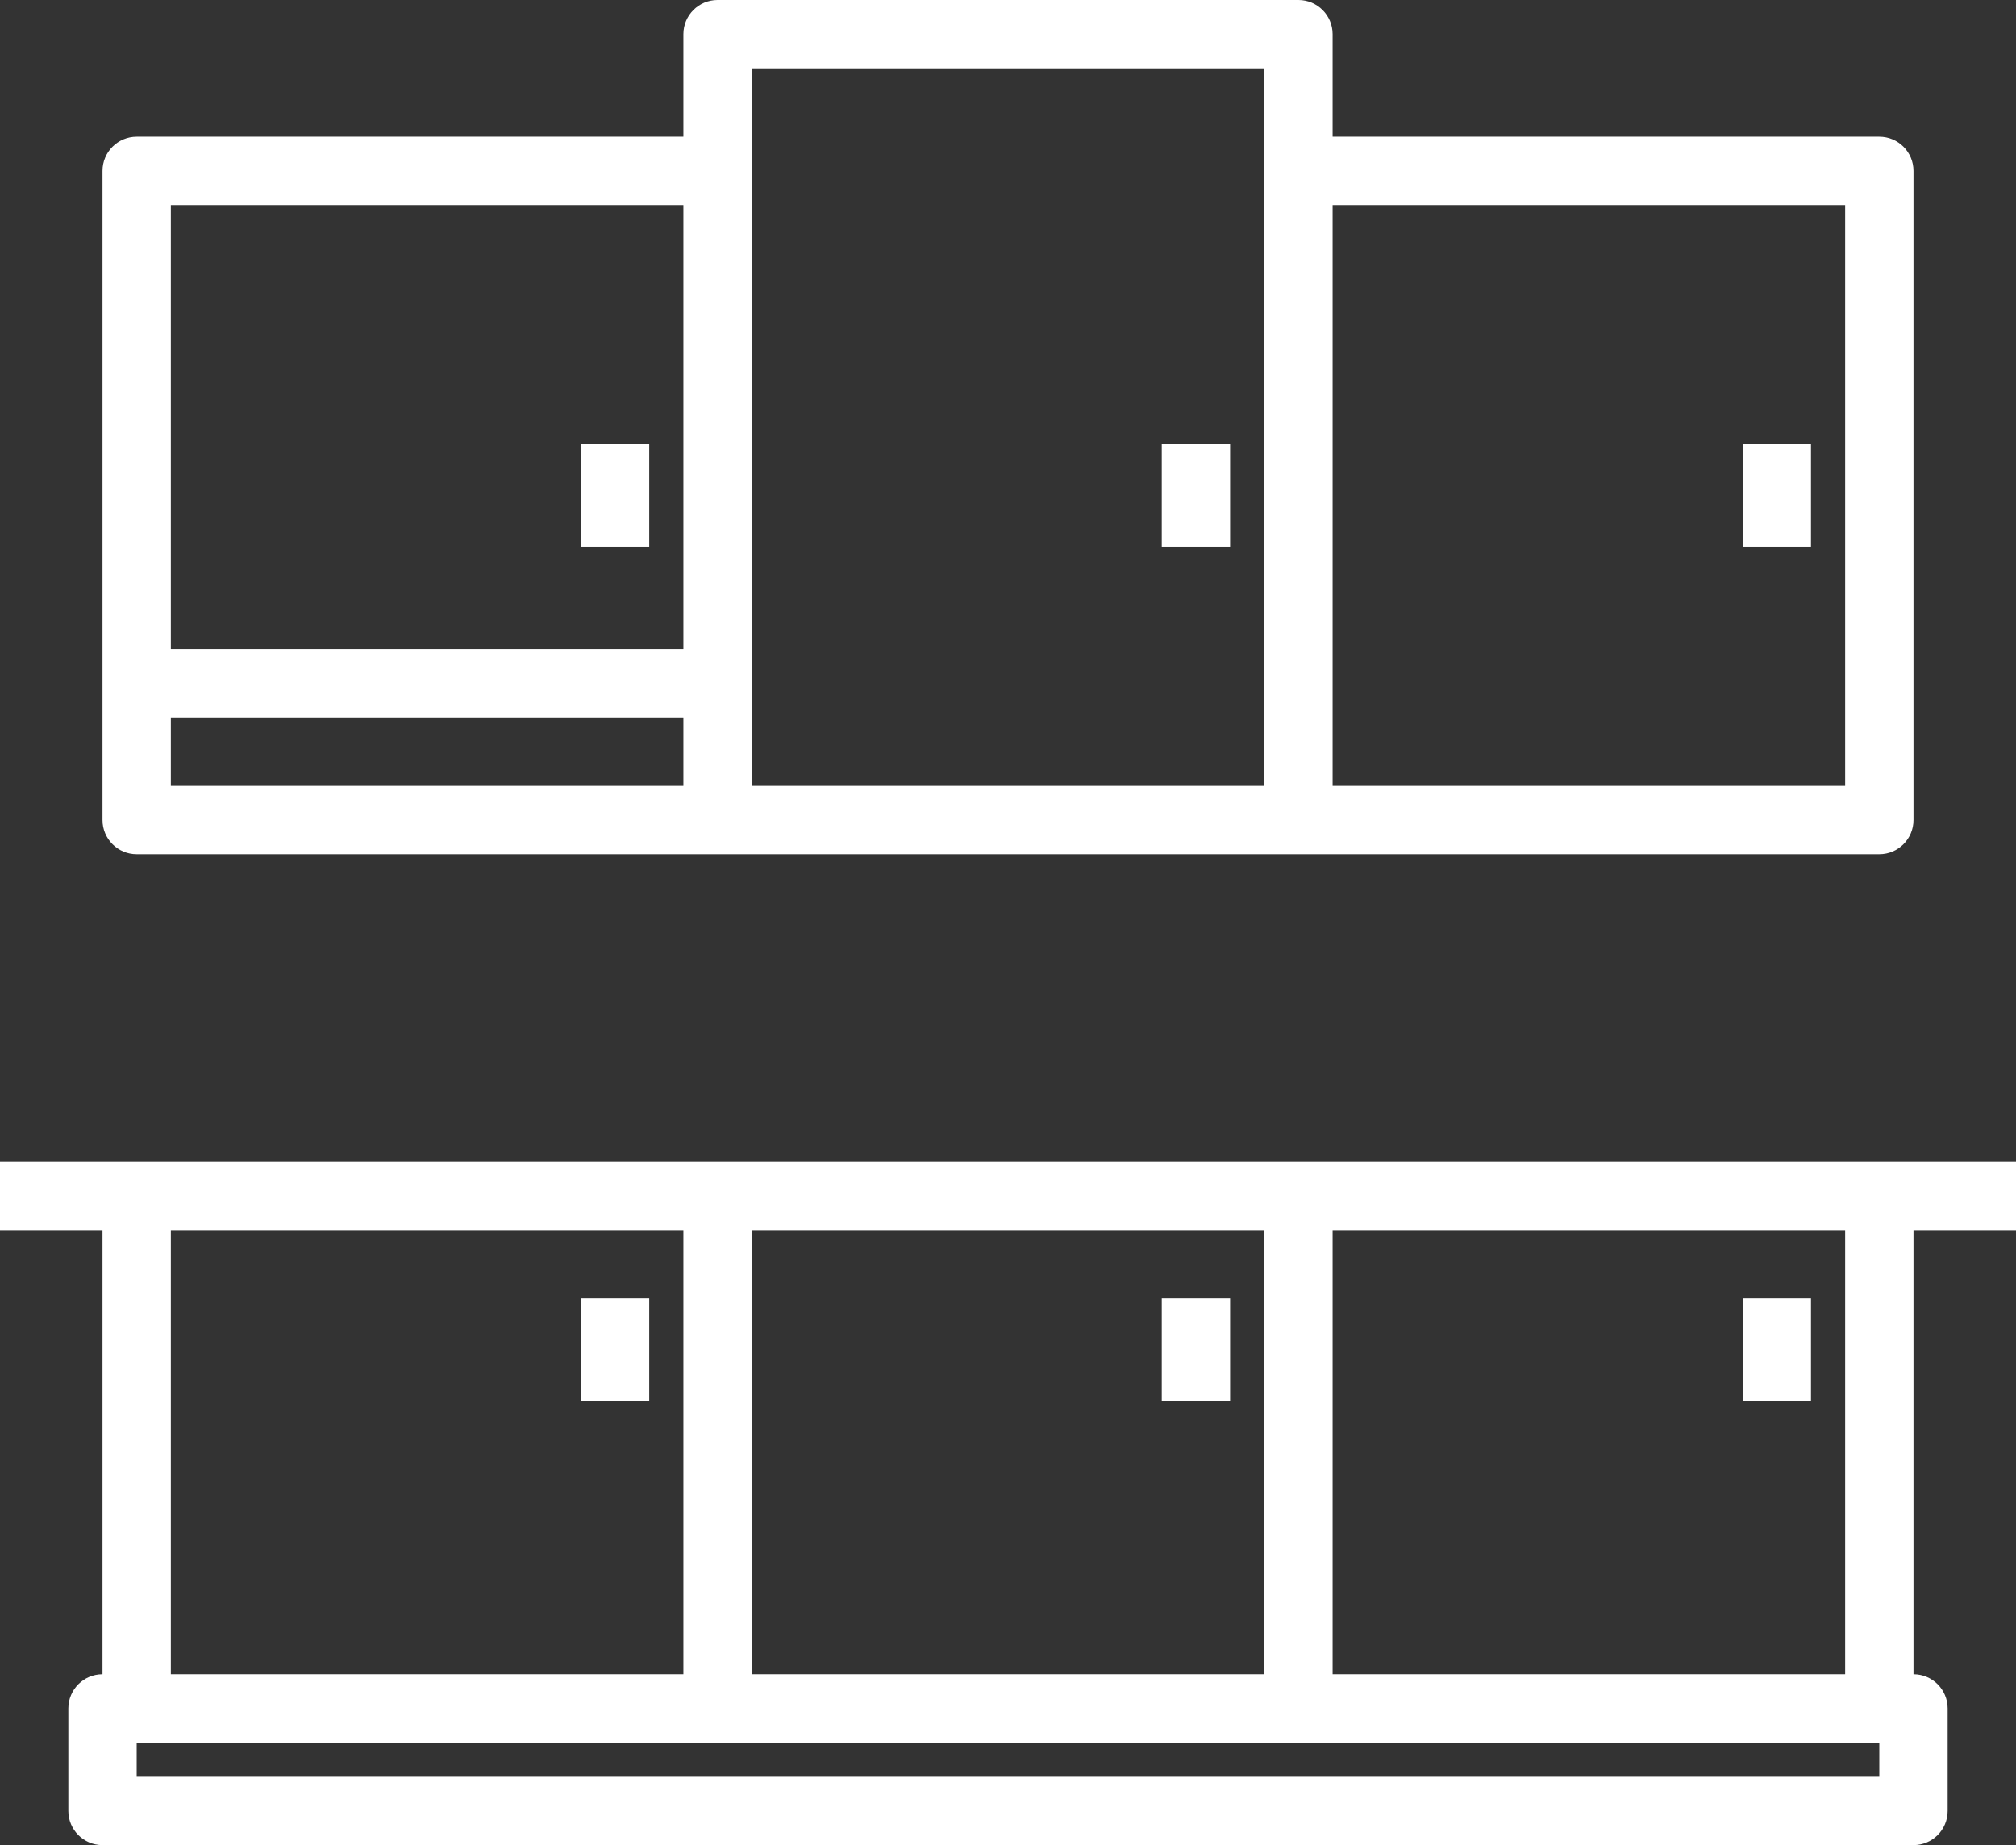 <?xml version="1.0" encoding="UTF-8"?>
<svg width="236px" height="216px" viewBox="0 0 236 216" version="1.1" xmlns="http://www.w3.org/2000/svg" xmlns:xlink="http://www.w3.org/1999/xlink">
    <rect x="0" y="0" width="236" height="216" fill="#333333" stroke="none"/>
    <title>1818628_cabinets_furniture_kitchen_icon</title>
    <g id="Page-1" stroke="none" stroke-width="1" fill="none" fill-rule="evenodd">
        <g id="1818628_cabinets_furniture_kitchen_icon" fill="#FFFFFF" fill-rule="nonzero">
            <path d="M16,100 L84,100 L152,100 L220,100 C222.209,100 224,98.211 224,96 L224,20 C224,17.789 222.209,16 220,16 L156,16 L156,4 C156,1.789 154.209,0 152,0 L84,0 C81.791,0 80,1.789 80,4 L80,16 L16,16 C13.791,16 12,17.789 12,20 L12,80 L12,96 C12,98.211 13.791,100 16,100 Z M20,84 L80,84 L80,92 L20,92 L20,84 Z M216,24 L216,92 L156,92 L156,24 L216,24 Z M88,8 L148,8 L148,20 L148,92 L88,92 L88,80 L88,20 L88,8 Z M20,24 L80,24 L80,76 L20,76 L20,24 Z" id="Shape"></path>
            <rect id="Rectangle" x="68" y="152" width="8" height="12"></rect>
            <rect id="Rectangle" x="68" y="52" width="8" height="12"></rect>
            <rect id="Rectangle" x="136" y="152" width="8" height="12"></rect>
            <rect id="Rectangle" x="136" y="52" width="8" height="12"></rect>
            <rect id="Rectangle" x="204" y="152" width="8" height="12"></rect>
            <rect id="Rectangle" x="204" y="52" width="8" height="12"></rect>
            <path d="M236,144 L236,136 L220,136 L152,136 L84,136 L16,136 L0,136 L0,144 L12,144 L12,196 C9.791,196 8,197.789 8,200 L8,212 C8,214.211 9.791,216 12,216 L224,216 C226.209,216 228,214.211 228,212 L228,200 C228,197.789 226.209,196 224,196 L224,144 L236,144 Z M148,196 L88,196 L88,144 L148,144 L148,196 Z M20,144 L80,144 L80,196 L20,196 L20,144 Z M220,208 L16,208 L16,204 L84,204 L152,204 L220,204 L220,208 Z M216,196 L156,196 L156,144 L216,144 L216,196 Z" id="Shape"></path>
        </g>
    </g>
</svg>